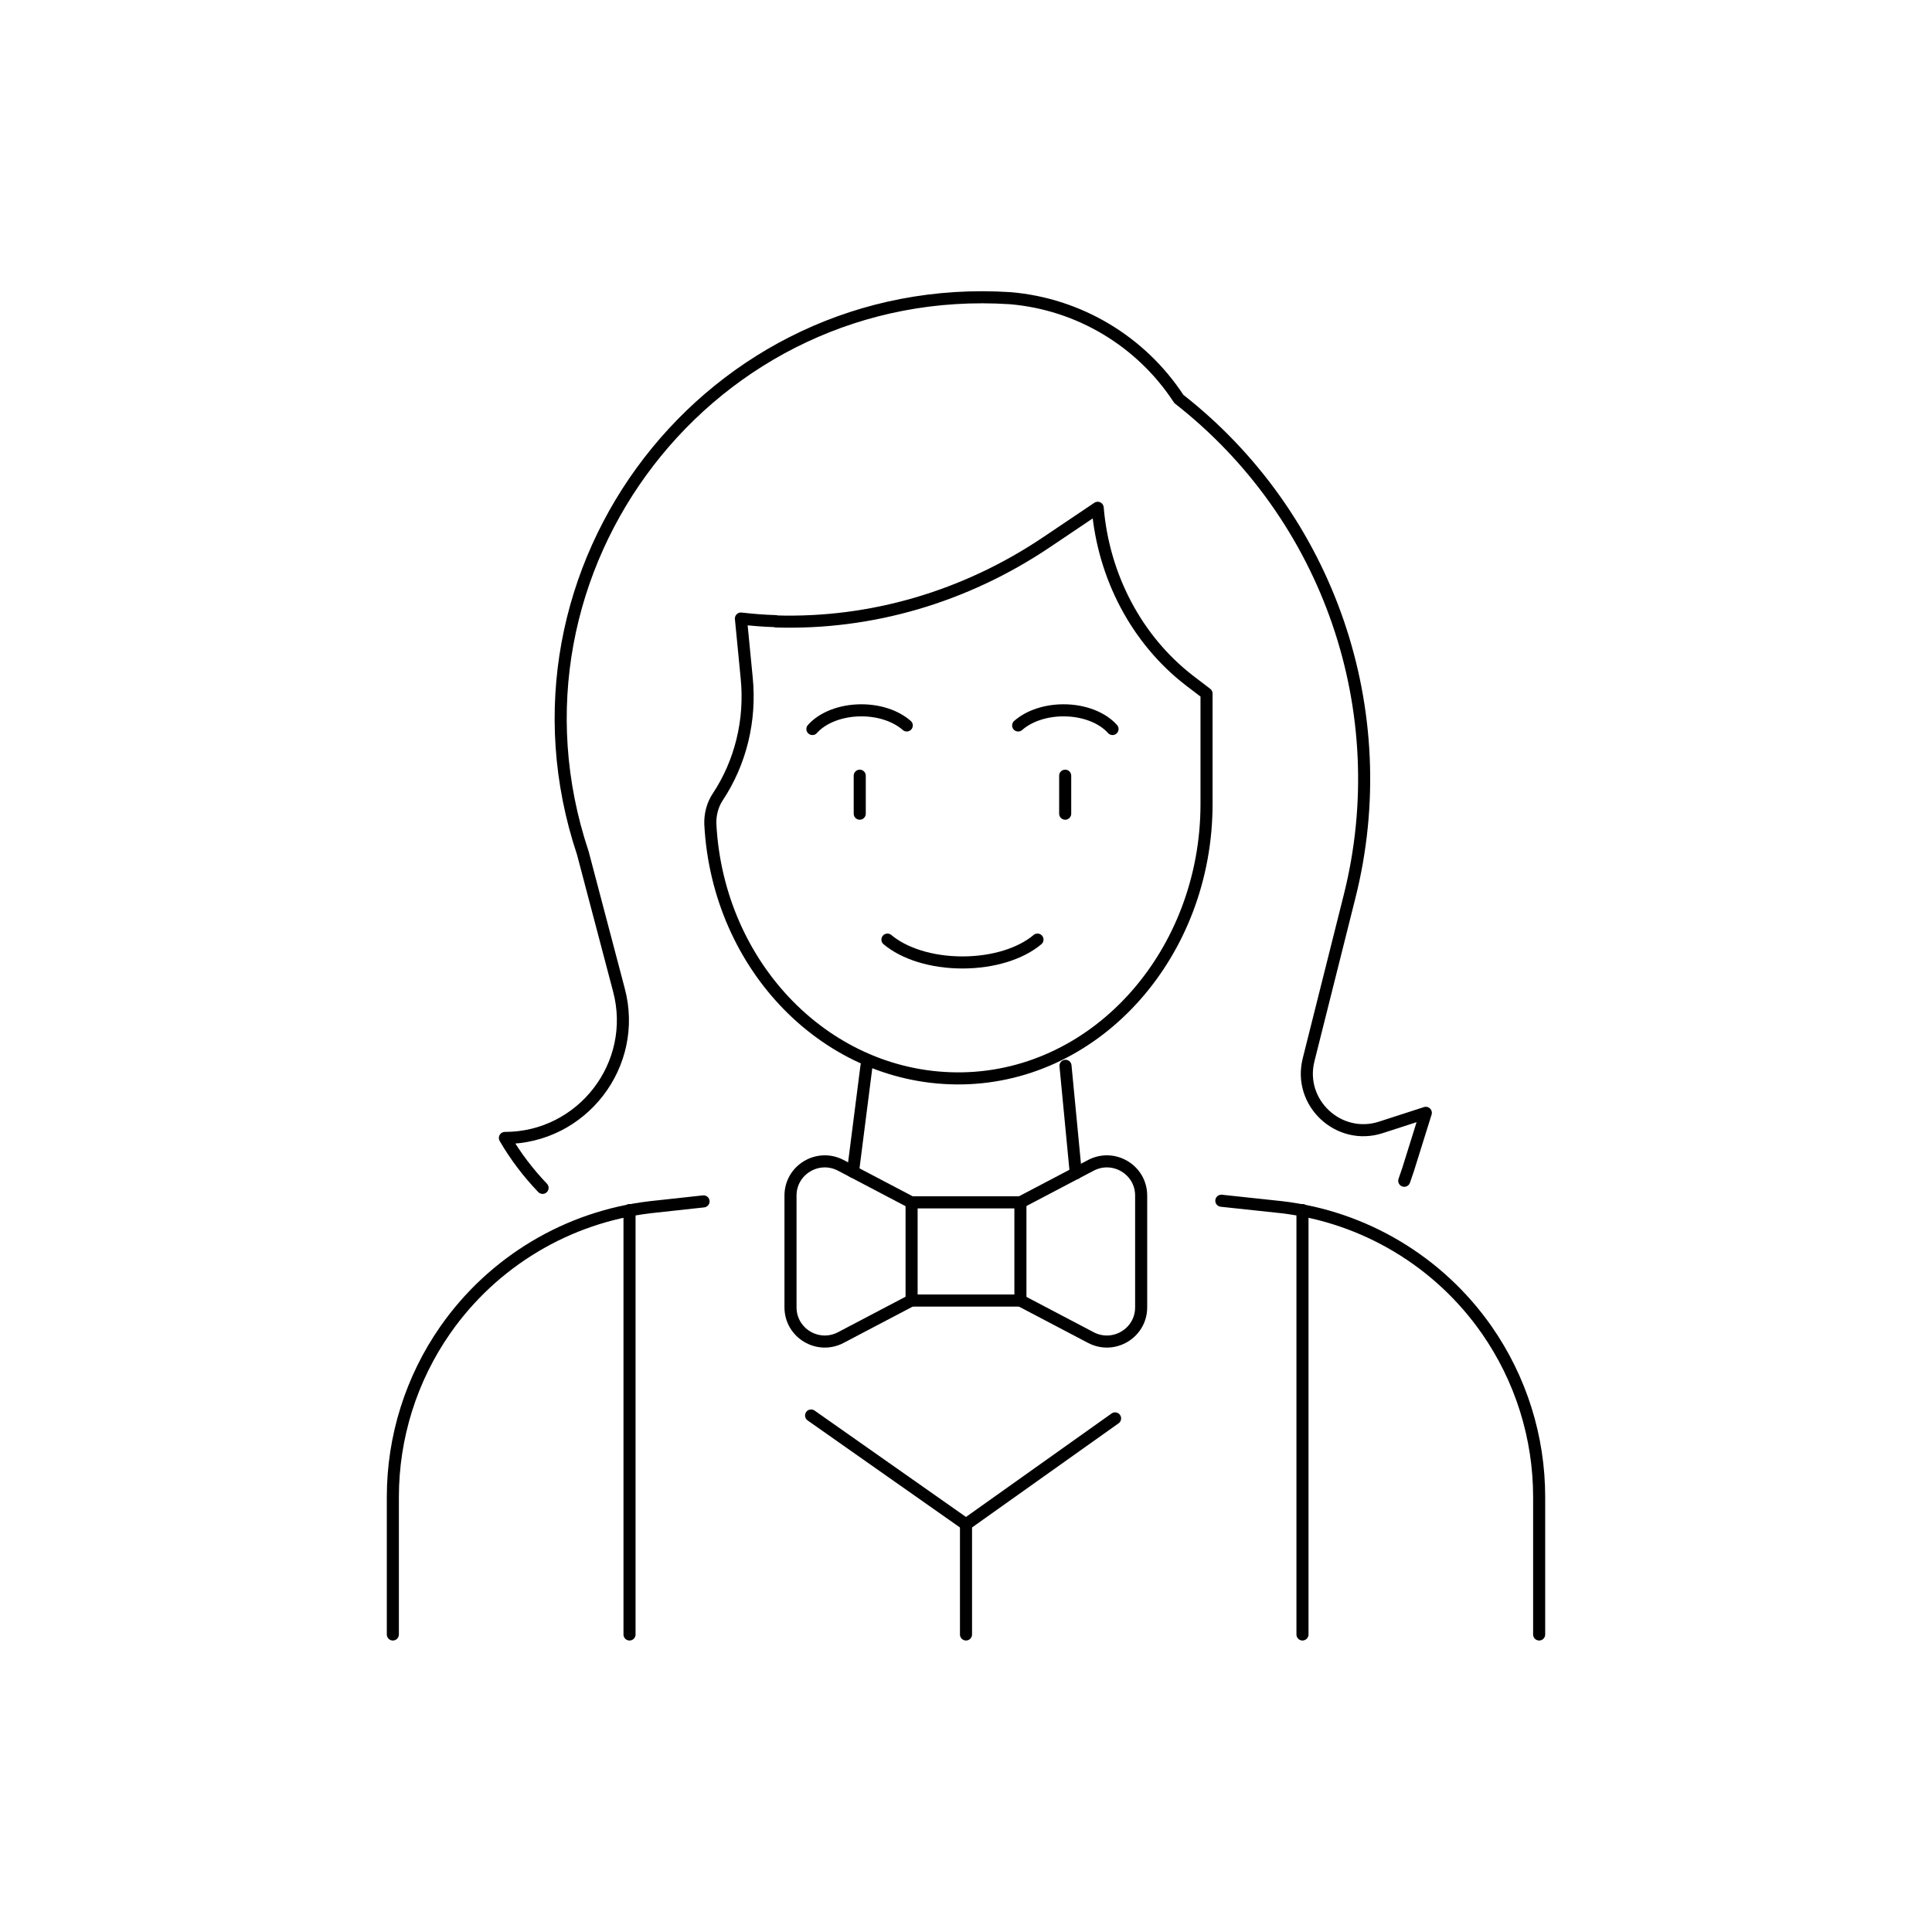 <svg width="80" height="80" viewBox="0 0 80 80" fill="none" xmlns="http://www.w3.org/2000/svg">
<path d="M22.467 49.187C21.88 48.573 21.347 47.88 20.907 47.12C24.107 47.12 26.453 44.08 25.627 40.987L24.133 35.32C20.2 23.547 29.453 11.547 41.827 12.347C44.68 12.587 47.253 14.133 48.813 16.52C55.04 21.387 57.813 29.467 55.88 37.133L54.187 43.88C53.733 45.667 55.44 47.253 57.187 46.68L59.04 46.08L58.307 48.427C58.253 48.587 58.2 48.747 58.147 48.893" stroke="black" stroke-width="0.5" stroke-linecap="round" stroke-linejoin="round"/>
<path d="M32.12 25.72C31.64 25.707 31.16 25.667 30.68 25.613L30.92 28.08C31.093 29.827 30.667 31.573 29.72 33C29.507 33.32 29.4 33.72 29.413 34.12C29.72 40.053 34.293 44.747 39.853 44.653C45.493 44.547 49.96 39.427 49.96 33.293V28.72L49.227 28.16C47.08 26.493 45.693 23.893 45.453 21.027L43.333 22.453C39.96 24.72 36.067 25.853 32.133 25.733" stroke="black" stroke-width="0.5" stroke-linecap="round" stroke-linejoin="round"/>
<path d="M44.547 48.587L44.12 44.133" stroke="black" stroke-width="0.5" stroke-linecap="round" stroke-linejoin="round"/>
<path d="M63.733 67.68V61.987C63.733 59.507 62.973 57.093 61.56 55.067C59.587 52.24 56.493 50.387 53.067 49.987L50.573 49.72" stroke="black" stroke-width="0.5" stroke-linecap="round" stroke-linejoin="round"/>
<path d="M35.32 48.52L35.88 44.133" stroke="black" stroke-width="0.5" stroke-linecap="round" stroke-linejoin="round"/>
<path d="M16.267 67.68V61.987C16.267 59.507 17.027 57.093 18.44 55.067C20.413 52.24 23.507 50.387 26.933 49.987L29.133 49.747" stroke="black" stroke-width="0.5" stroke-linecap="round" stroke-linejoin="round"/>
<path d="M26.067 50.107V67.68" stroke="black" stroke-width="0.5" stroke-linecap="round" stroke-linejoin="round"/>
<path d="M53.933 50.107V67.68" stroke="black" stroke-width="0.5" stroke-linecap="round" stroke-linejoin="round"/>
<path d="M46.173 58.733L40 63.12L33.586 58.613" stroke="black" stroke-width="0.5" stroke-linecap="round" stroke-linejoin="round"/>
<path d="M40 63.12V67.68" stroke="black" stroke-width="0.5" stroke-linecap="round" stroke-linejoin="round"/>
<path d="M42.253 49.787L45.173 48.253C46.12 47.76 47.253 48.44 47.253 49.507V54.133C47.253 55.2 46.12 55.88 45.173 55.387L42.253 53.853H37.733L34.813 55.387C33.867 55.88 32.733 55.2 32.733 54.133V49.507C32.733 48.44 33.867 47.76 34.813 48.253L37.733 49.787H42.253Z" stroke="black" stroke-width="0.5" stroke-linecap="round" stroke-linejoin="round"/>
<path d="M42.253 49.787V53.853" stroke="black" stroke-width="0.5" stroke-linecap="round" stroke-linejoin="round"/>
<path d="M37.747 49.787V53.853" stroke="black" stroke-width="0.5" stroke-linecap="round" stroke-linejoin="round"/>
<path d="M35.6 32.12V33.693" stroke="black" stroke-width="0.5" stroke-linecap="round" stroke-linejoin="round"/>
<path d="M33.64 30.187C34.053 29.72 34.813 29.413 35.667 29.413C36.427 29.413 37.107 29.653 37.547 30.04" stroke="black" stroke-width="0.5" stroke-linecap="round" stroke-linejoin="round"/>
<path d="M44.107 32.12V33.693" stroke="black" stroke-width="0.5" stroke-linecap="round" stroke-linejoin="round"/>
<path d="M46.067 30.187C45.654 29.72 44.894 29.413 44.04 29.413C43.28 29.413 42.6 29.653 42.16 30.04" stroke="black" stroke-width="0.5" stroke-linecap="round" stroke-linejoin="round"/>
<path d="M36.747 38.907C37.427 39.48 38.56 39.853 39.853 39.853C41.147 39.853 42.28 39.48 42.96 38.907" stroke="black" stroke-width="0.5" stroke-linecap="round" stroke-linejoin="round"/>
</svg>
